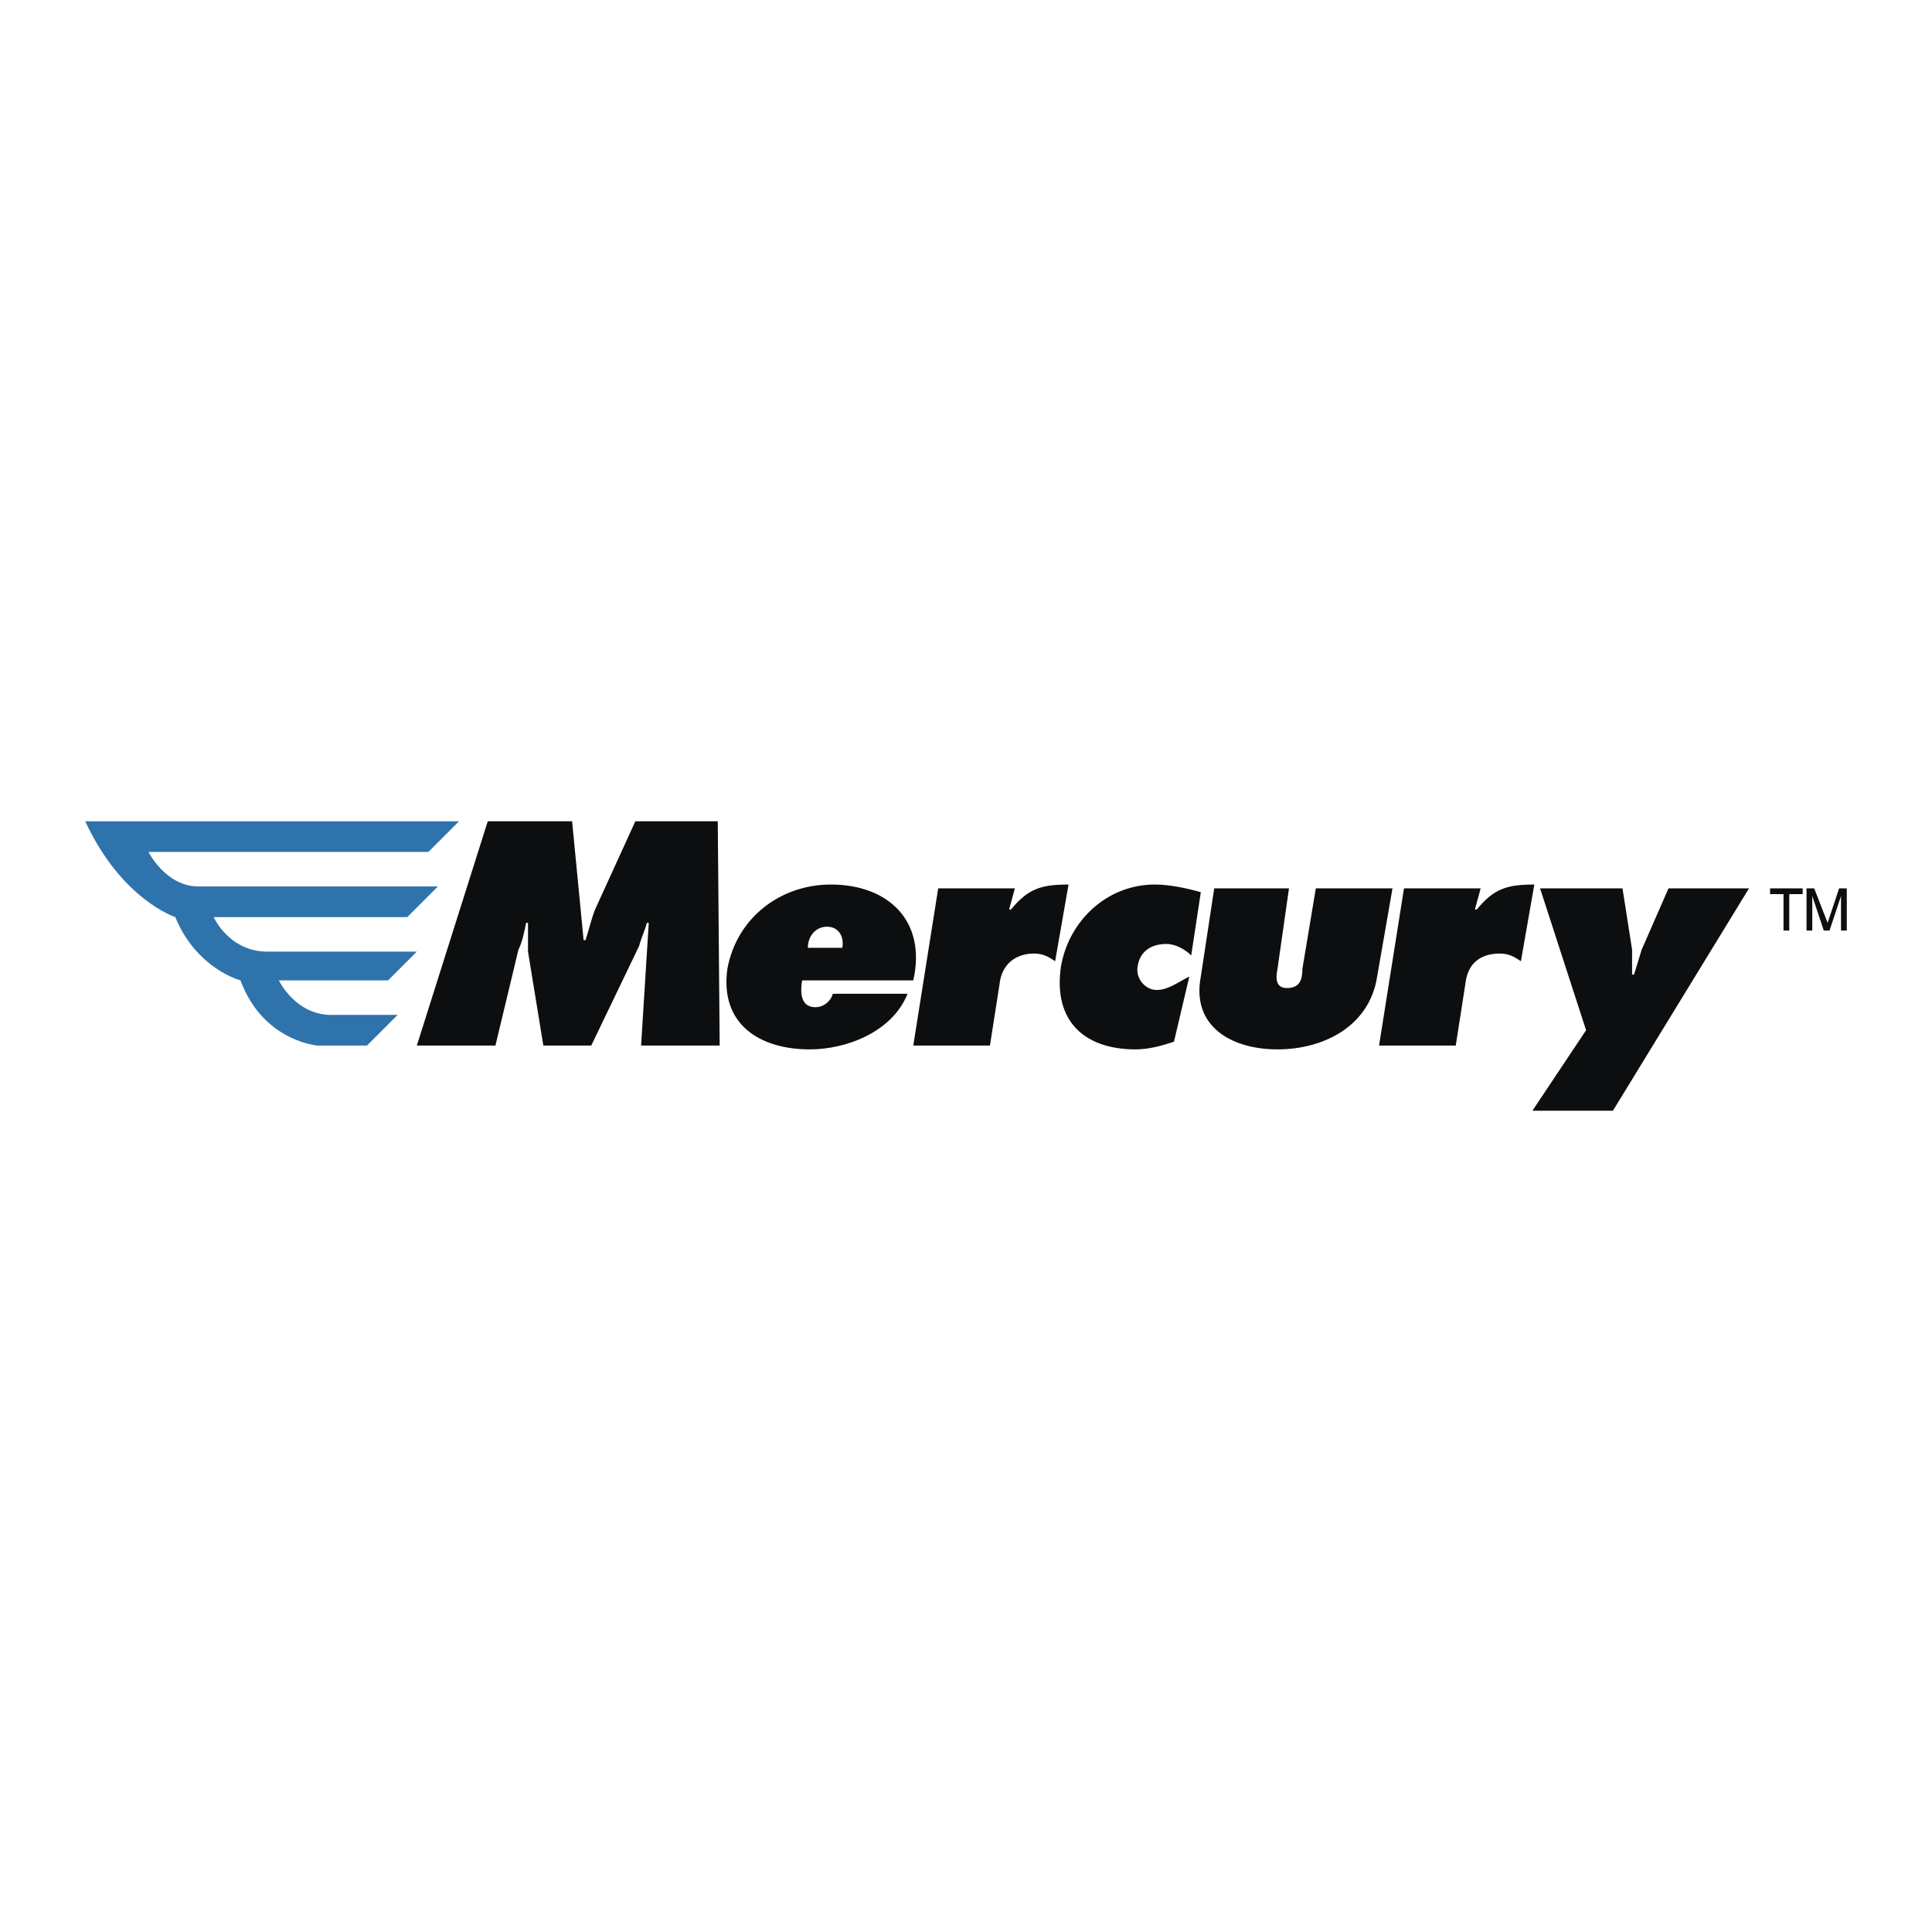 <?xml version="1.0" encoding="UTF-8"?> <svg xmlns="http://www.w3.org/2000/svg" width="2500" height="2500" viewBox="0 0 192.756 192.756"><g fill-rule="evenodd" clip-rule="evenodd"><path fill="#fff" d="M0 0h192.756v192.756H0V0z"></path><path d="M36.616 104.314l3.06-3.059h-6.311c-3.825.189-5.546-3.443-5.546-3.443H38.72l2.869-2.869H26.671c-3.825 0-5.354-3.442-5.354-3.442h19.315l3.06-3.06H19.787c-3.251 0-4.972-3.442-4.972-3.442h27.921l3.06-3.06H8.504c3.633 7.841 8.988 9.562 8.988 9.562 2.104 5.163 6.502 6.311 6.502 6.311 1.913 5.164 6.12 6.311 7.65 6.502h4.972z" fill="#2f73ac"></path><path d="M48.664 81.939h8.415l1.147 11.857h.191c.382-1.147.573-2.104.956-3.06l4.016-8.797h8.223l.191 22.375h-7.841l.765-12.239h-.191c-.191.765-.574 1.53-.765 2.295l-4.781 9.944h-4.78l-1.53-9.371v-2.869h-.191c-.191.957-.383 1.913-.765 2.677l-2.295 9.562h-7.841l7.076-22.374zM80.601 94.562c0-1.147.765-2.104 1.912-2.104s1.721.957 1.53 2.104h-3.442zm10.518 3.25c1.339-5.928-2.486-9.562-8.223-9.562-4.972 0-9.371 3.251-10.327 8.414-.765 5.547 3.251 8.033 8.223 8.033 3.634 0 8.223-1.721 9.753-5.547h-7.458c-.191.766-.956 1.34-1.721 1.34-1.53 0-1.53-1.531-1.338-2.678h11.091zM105.271 95.9c-.574-.382-1.148-.765-2.104-.765-1.914 0-3.252 1.148-3.443 3.06l-.957 6.119h-7.649l2.486-15.681h7.649l-.572 2.104h.191c1.721-2.104 3.059-2.486 5.736-2.486l-1.337 7.649zM118.848 95.326c-.572-.574-1.529-1.147-2.484-1.147-1.531 0-2.678.765-2.869 2.294-.191 1.147.764 2.296 1.912 2.296 1.146 0 2.104-.766 3.252-1.34l-1.531 6.502c-1.146.383-2.486.766-3.824.766-5.164 0-8.223-2.869-7.459-8.224.766-4.589 4.59-8.223 9.371-8.223 1.529 0 3.252.383 4.59.765l-.958 6.311zM128.602 88.633l-1.146 8.031c-.191.957-.191 1.914.955 1.914 1.34 0 1.529-.957 1.529-1.914l1.34-8.031h7.648l-1.529 8.796c-.766 4.973-5.354 7.268-9.943 7.268s-8.607-2.295-7.65-7.268l1.338-8.796h7.458zM151.742 95.9c-.574-.382-1.148-.765-2.104-.765-2.104 0-3.252 1.148-3.443 3.06l-.955 6.119h-7.65l2.486-15.681h7.65l-.574 2.104h.191c1.721-2.104 3.059-2.486 5.736-2.486l-1.337 7.649zM161.877 88.633l.957 6.119v2.486h.191l.764-2.486 2.678-6.119h8.031l-13.576 22.183h-8.033l5.355-8.031-4.59-14.152h8.223zM176.602 88.633h3.252v.574h-1.338v3.633h-.575v-3.633h-1.339v-.574zM183.678 92.84v-2.486-.956l-1.146 3.442h-.574l-1.146-3.442v3.442h-.574v-4.207h.766l1.338 3.442 1.146-3.442h.766v4.207h-.576z" fill="#0c0e0f"></path></g></svg> 